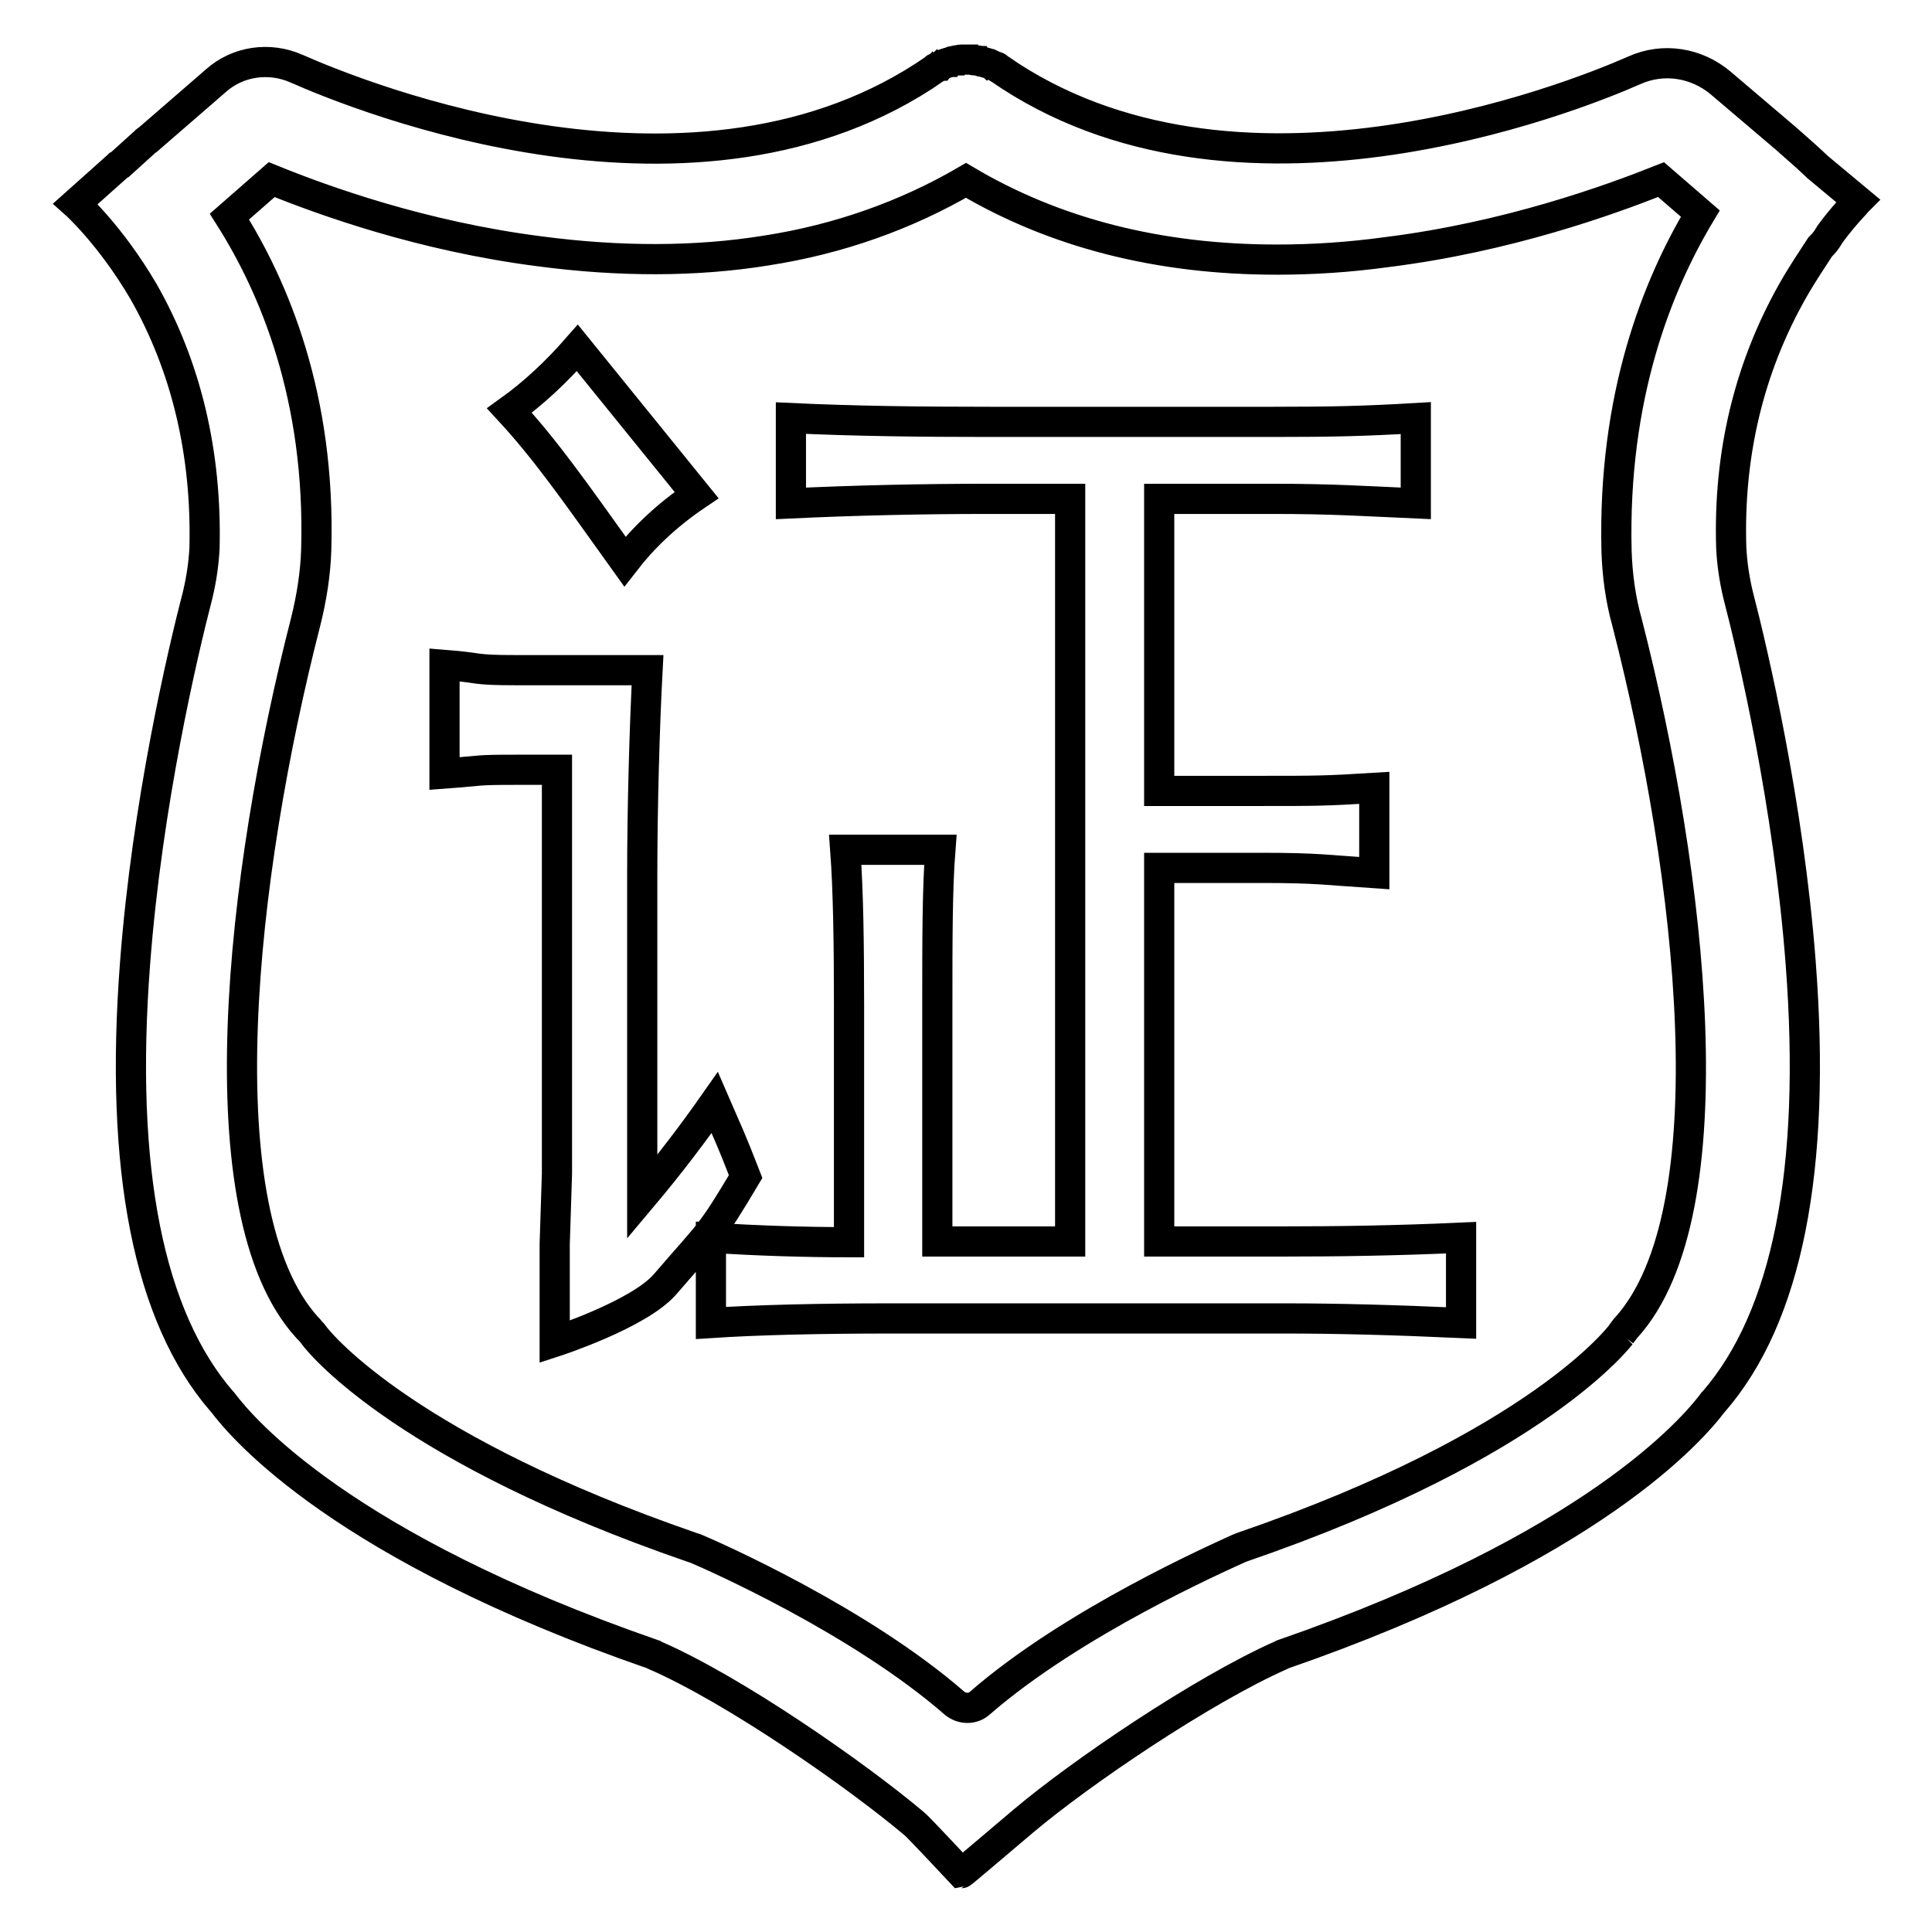 <?xml version="1.0" encoding="utf-8"?>
<!-- Svg Vector Icons : http://www.onlinewebfonts.com/icon -->
<!DOCTYPE svg PUBLIC "-//W3C//DTD SVG 1.1//EN" "http://www.w3.org/Graphics/SVG/1.1/DTD/svg11.dtd">
<svg version="1.1" xmlns="http://www.w3.org/2000/svg" xmlns:xlink="http://www.w3.org/1999/xlink" x="0px" y="0px" viewBox="0 0 256 256" enable-background="new 0 0 256 256" xml:space="preserve">
<g> <path stroke-width="4" fill-opacity="0" stroke="#000000"  d="M240.8,22.1c-0.1-0.1-0.2-0.2-0.2-0.2l-1.3-1.2l-2.6-2.3c-0.2-0.2-0.5-0.4-0.7-0.6L228,11 c-3.2-2.7-7.6-3.4-11.4-1.7c-8.6,3.8-53.1,21.4-84.2-0.2c0,0-0.1,0-0.1-0.1c-0.1-0.1-0.3-0.2-0.4-0.2c-0.1,0-0.2-0.1-0.3-0.1 c-0.1-0.1-0.2-0.1-0.4-0.2c-0.1,0-0.2-0.1-0.3-0.1c-0.1,0-0.2-0.1-0.3-0.1c-0.1,0-0.3-0.1-0.4-0.1c-0.1,0-0.2,0-0.3-0.1 c-0.1,0-0.3-0.1-0.4-0.1c-0.1,0-0.2,0-0.3,0c-0.1,0-0.3,0-0.4-0.1c-0.1,0-0.2,0-0.3,0c-0.1,0-0.2,0-0.4,0c-0.1,0-0.3,0-0.4,0 c-0.1,0-0.2,0-0.3,0c-0.1,0-0.3,0-0.4,0.1c-0.1,0-0.2,0-0.3,0c-0.1,0-0.3,0.1-0.4,0.1c-0.1,0-0.2,0-0.3,0.1c-0.1,0-0.3,0.1-0.4,0.1 c-0.1,0-0.2,0.1-0.3,0.1c-0.1,0-0.2,0.1-0.3,0.1c-0.1,0.1-0.2,0.1-0.3,0.2c-0.1,0-0.2,0.1-0.3,0.1C124.3,8.9,124.1,9,124,9 c0,0-0.1,0-0.1,0.1c-31.4,21.8-76,3.8-84.6,0c-3.6-1.6-7.8-1-10.7,1.6l-9,7.8c-0.2,0.1-0.3,0.2-0.5,0.4l-3.2,2.9l-0.2,0.1 c0,0,0,0-0.1,0.1l-5.6,5c0,0,4.6,4.1,9,11.6c5.7,10,8.4,21.5,8.1,34c-0.1,2-0.4,4.1-0.9,6.2c-2,7.7-6.7,27.7-8.3,48.8 c-2.1,27.4,1.8,46.9,11.5,58.1c0,0,0.1,0.1,0.1,0.1c2.7,3.6,16,19.2,57,33.4c0.1,0,0.1,0,0.2,0.1c10.6,4.6,26.8,15.9,34.5,22.4 c0.5,0.4,6.2,6.5,6.2,6.5c0.1,0,6.4-5.4,8.2-6.9c7.7-6.5,23.8-17.4,34.2-22c0.1,0,0.1-0.1,0.2-0.1c41-14.2,54.3-29.8,57-33.4 c0,0,0.1-0.1,0.1-0.1c9.7-11.2,13.6-30.7,11.5-58.1c-1.6-21-6.3-41.1-8.3-48.8c-0.5-2.1-0.8-4.2-0.9-6.2c-0.4-12.5,2.4-23.9,8.1-34 c1.3-2.3,2.6-4.2,3.7-5.9c0.1-0.1,0.2-0.2,0.3-0.3c0.4-0.4,0.7-0.9,1-1.4c2-2.7,3.5-4.1,3.5-4.2l0.2-0.2L240.8,22.1z M214.2,73 c0.1,3.1,0.5,6.3,1.4,9.5c8.6,33.5,13.7,78.1-0.1,93.4c0,0-0.1,0.1-0.1,0.1l-0.6,0.8c0,0,0,0,0.1-0.1c-0.1,0.1-10.7,14.7-50.3,28.3 l-0.5,0.2c-2.6,1.2-21.9,9.7-34.3,20.5c-0.9,0.8-2.3,0.8-3.3,0c-12.5-10.9-31.7-19.4-34.3-20.5l-0.3-0.1l-0.3-0.1 c-37.1-12.8-48.8-26.4-50.1-28.2c-0.1-0.1-0.1-0.2-0.2-0.2c-0.1-0.1-0.2-0.3-0.3-0.4l-0.3-0.3c-13.9-15.3-8.8-60-0.2-93.5 c0.8-3.2,1.3-6.4,1.4-9.5c0.6-20.3-5.6-34.9-11.5-44.2l5.6-4.9c6.9,2.8,19.9,7.5,35.5,9.5c10.6,1.4,20.7,1.4,30-0.1 c9.7-1.5,18.6-4.7,26.5-9.3c11.8,7,25.6,10.5,41.2,10.5c4.7,0,9.5-0.3,14.6-1c16-2,29.5-6.9,36.3-9.6l5.2,4.5 C219.6,37.8,213.7,52.5,214.2,73z M94.7,146.1c-2.8,4-5.9,8.1-9.6,12.5v-43c0-8.3,0.3-19.4,0.7-26.8H68.4c-6,0-4.4-0.3-9.5-0.7 v14.4c5.4-0.4,3.9-0.5,9.5-0.5h5.4v53.5l-0.3,9.4v12.9c0,0,11.1-3.6,14.6-7.6c6.2-7.2,6-6.4,10.7-14.3 C96.7,150.5,96.6,150.5,94.7,146.1z M92.3,65.6L76.5,46.1c-2.8,3.2-5.8,6-9,8.3c4.8,5.2,8.5,10.5,15.3,20 C85.2,71.3,88.3,68.3,92.3,65.6z M153.6,164.5V115h13.8c7.2,0,8.6,0.3,14.7,0.7v-11.3c-6.4,0.4-7.9,0.4-14.7,0.4h-13.8V66.1h15.1 c7.9,0,12.1,0.3,18.9,0.6V55.4c-6.8,0.4-10.9,0.5-18.9,0.5h-37.6c-9.2,0-17.8-0.1-26.3-0.5v11.3c8.5-0.4,17.2-0.6,26.3-0.6h10.7 v98.4h-17.6v-31.2c0-8.8,0-15.6,0.4-20.7H112c0.4,5.4,0.5,12.4,0.5,20.7v31.3c-5.8,0-12.2-0.2-18.3-0.6v11.3 c6.1-0.4,14.2-0.6,23.7-0.6h52.5c6.8,0,14.4,0.2,23.2,0.6V164c-8.8,0.4-16.5,0.5-23.2,0.5L153.6,164.5L153.6,164.5z"/></g>
</svg>